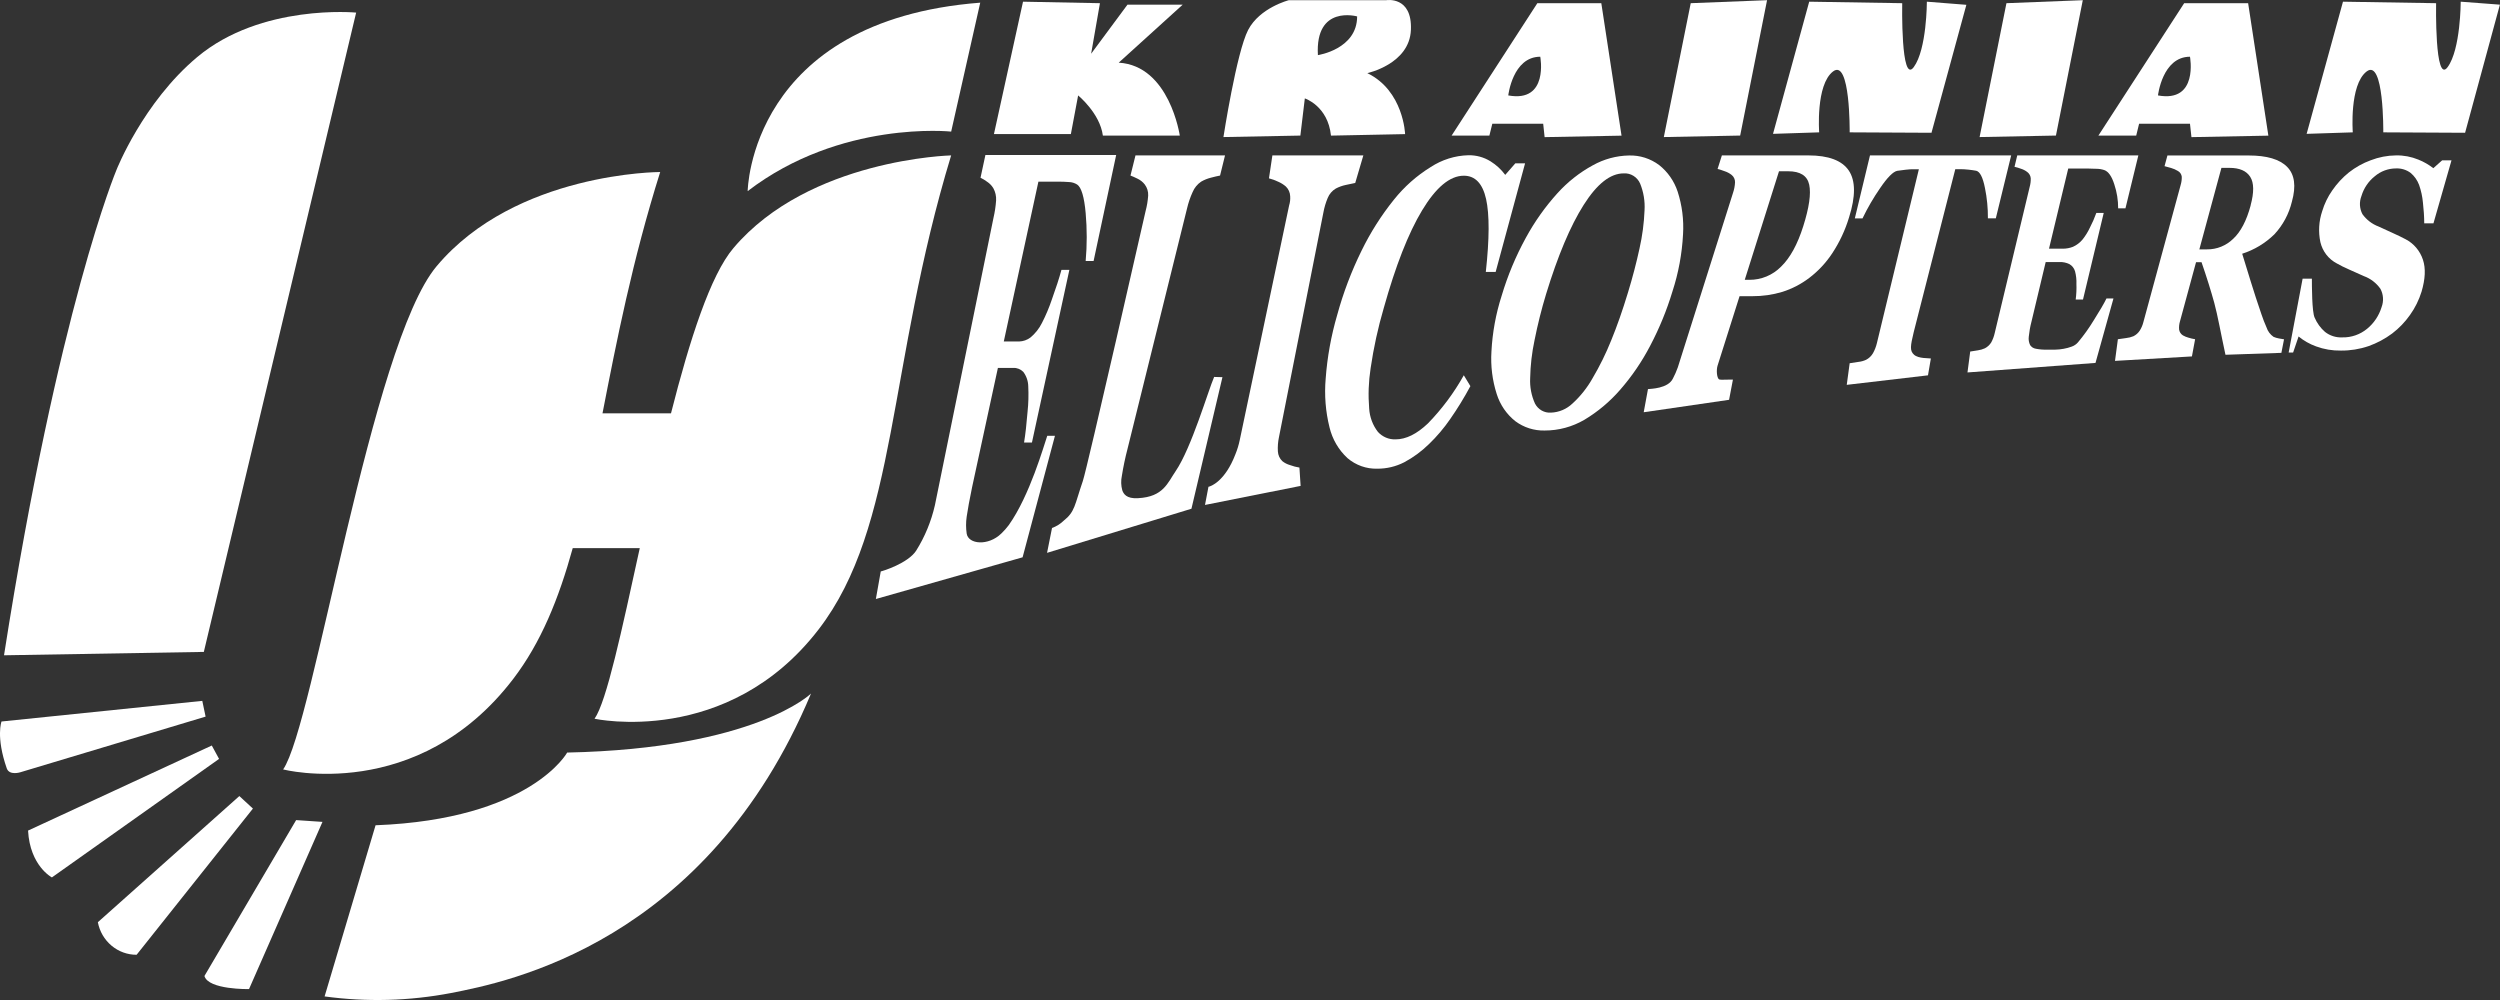 <svg width="130" height="52" viewBox="0 0 130 52" fill="none" xmlns="http://www.w3.org/2000/svg">
<rect x="0" y="0" width="130" height="52" fill="#333333" stroke="none"/>
<g clip-path="url(#clip0_1_3169)">
<path d="M18.52 0.655C18.52 0.655 13.583 0.182 10.257 2.966C7.431 5.332 6.057 8.835 6.057 8.835C6.057 8.835 3.031 16.023 0.209 34.075L10.599 33.899L18.52 0.655Z" fill="white"/>
<path d="M10.519 36.445L10.691 37.264L1.057 40.158C1.057 40.158 0.487 40.341 0.351 39.954C-0.223 38.302 0.079 37.518 0.079 37.518L10.519 36.445Z" fill="white"/>
<path d="M11.013 38.767L11.391 39.463L2.699 45.626C2.699 45.626 1.559 45.032 1.459 43.19L11.013 38.767Z" fill="white"/>
<path d="M5.088 47.955L12.446 41.395L13.152 42.046L7.104 49.648C6.628 49.65 6.166 49.483 5.798 49.173C5.43 48.864 5.179 48.434 5.088 47.955Z" fill="white"/>
<path d="M15.399 42.645L16.769 42.738L12.949 51.433C12.949 51.433 10.831 51.474 10.631 50.751L15.399 42.645Z" fill="white"/>
<path d="M19.529 42.914L16.879 51.814C19.064 52.112 21.282 52.052 23.449 51.638C26.353 51.071 36.732 49.059 42.174 36.063C42.174 36.063 39.27 38.928 29.494 39.133C29.494 39.129 27.599 42.605 19.529 42.914Z" fill="white"/>
<path d="M50.972 0.139L49.461 6.843C49.461 6.843 43.717 6.229 38.879 9.938C38.879 9.938 38.981 1.068 50.972 0.139Z" fill="white"/>
<path d="M38.142 12.896C36.942 14.304 35.862 17.675 34.892 21.493H31.33C32.06 17.753 32.878 13.561 34.33 8.945C34.33 8.945 26.82 8.945 22.706 13.841C19.288 17.904 16.315 37.719 14.723 40.011C14.723 40.011 21.708 41.812 26.68 35.314C28.134 33.414 29.056 31.13 29.782 28.503H33.268C32.33 32.792 31.542 36.486 30.916 37.375C30.916 37.375 37.83 38.881 42.566 32.732C46.698 27.369 46.134 19.018 49.46 8.081C49.46 8.081 42.074 8.257 38.142 12.896Z" fill="white"/>
<path d="M53.197 0.088L51.685 6.972H55.685L56.063 4.962C56.063 4.962 57.197 5.889 57.349 7.05H61.349C61.349 7.05 60.819 3.414 58.173 3.259L61.501 0.242H58.629L56.739 2.794L57.197 0.166L53.197 0.088Z" fill="white"/>
<path d="M73.367 1.558C73.443 -0.221 72.083 0.01 72.083 0.01H67.019C67.019 0.01 65.507 0.397 64.903 1.558C64.299 2.718 63.619 7.127 63.619 7.127L67.619 7.05L67.851 5.117C67.851 5.117 69.051 5.504 69.211 7.052L73.065 6.974C73.065 6.974 72.991 4.722 71.101 3.803C71.101 3.801 73.293 3.336 73.367 1.558ZM68.531 2.866C68.379 0.235 70.571 0.854 70.571 0.854C70.571 2.563 68.531 2.866 68.531 2.866Z" fill="white"/>
<path d="M79.942 0.166L75.484 7.05H77.448L77.6 6.435H80.246L80.32 7.131L84.32 7.054L83.268 0.166H79.942ZM78.43 4.962C78.43 4.962 78.658 2.95 80.094 2.95C80.094 2.95 80.548 5.349 78.43 4.962Z" fill="white"/>
<path d="M116.903 0.166H113.577L109.117 7.05H111.083L111.233 6.435H113.879L113.955 7.131L117.955 7.054L116.903 0.166ZM112.215 4.962C112.215 4.962 112.443 2.95 113.879 2.95C113.879 2.95 114.333 5.349 112.215 4.962Z" fill="white"/>
<path d="M86.519 7.127L90.489 7.049L91.887 0.01L87.918 0.166L86.519 7.127Z" fill="white"/>
<path d="M102.939 7.127L106.909 7.049L108.305 0.01L104.335 0.166L102.939 7.127Z" fill="white"/>
<path d="M92.197 6.96L94.597 6.882C94.597 6.882 94.411 4.413 95.317 3.717C96.223 3.021 96.183 6.882 96.183 6.882L100.437 6.904L102.251 0.25L100.197 0.088C100.197 0.088 100.197 2.563 99.515 3.49C98.833 4.417 98.915 0.166 98.915 0.166L94.079 0.088L92.197 6.96Z" fill="white"/>
<path d="M119.945 6.96L122.345 6.882C122.345 6.882 122.157 4.413 123.065 3.717C123.973 3.021 123.931 6.882 123.931 6.882L128.185 6.904L129.995 0.242L127.957 0.088C127.957 0.088 127.957 2.563 127.277 3.49C126.597 4.417 126.677 0.166 126.677 0.166L121.835 0.088L119.945 6.96Z" fill="white"/>
<path d="M56.867 13.571H56.455C56.528 12.744 56.528 11.911 56.455 11.084C56.381 10.245 56.233 9.749 56.015 9.598C55.887 9.517 55.741 9.471 55.591 9.467C55.401 9.453 55.243 9.447 55.117 9.447H53.997L52.197 17.757H52.997C53.207 17.751 53.411 17.68 53.581 17.552C53.831 17.346 54.035 17.088 54.181 16.795C54.384 16.4 54.557 15.989 54.699 15.567C54.911 14.979 55.077 14.47 55.195 14.034H55.607L53.661 23.012H53.251C53.321 22.588 53.381 22.053 53.433 21.413C53.48 20.972 53.492 20.527 53.469 20.084C53.464 19.812 53.372 19.549 53.209 19.335C53.141 19.267 53.06 19.213 52.971 19.178C52.881 19.142 52.786 19.126 52.691 19.131H51.891L50.549 25.333C50.415 25.98 50.321 26.492 50.267 26.87C50.225 27.16 50.225 27.454 50.267 27.744C50.351 28.305 51.383 28.407 52.067 27.744C52.209 27.609 52.339 27.462 52.457 27.304C53.553 25.759 54.281 23.169 54.457 22.663H54.857L53.175 28.98L45.545 31.148L45.799 29.715C45.905 29.695 47.199 29.296 47.635 28.643C48.092 27.916 48.423 27.114 48.615 26.272L51.661 11.33C51.73 11.033 51.776 10.731 51.797 10.427C51.811 10.202 51.76 9.978 51.651 9.782C51.568 9.648 51.458 9.534 51.327 9.449C51.221 9.369 51.107 9.3 50.987 9.244L51.241 8.061H58.041L56.867 13.571Z" fill="white"/>
<path d="M63.567 19.613L61.955 26.454L54.447 28.748L54.705 27.455C54.928 27.375 55.133 27.248 55.305 27.082C55.905 26.609 55.877 26.264 56.305 25.021C56.531 24.37 59.573 10.967 59.573 10.967C59.643 10.706 59.687 10.438 59.705 10.168C59.715 9.963 59.653 9.761 59.531 9.597C59.432 9.468 59.304 9.365 59.159 9.295C59.005 9.219 58.879 9.164 58.785 9.129L59.045 8.081H63.701L63.443 9.129C63.309 9.153 63.149 9.192 62.963 9.241C62.787 9.286 62.617 9.354 62.459 9.446C62.262 9.579 62.108 9.768 62.015 9.99C61.893 10.259 61.797 10.54 61.729 10.828L58.629 23.349C58.509 23.808 58.412 24.273 58.337 24.743C58.284 24.992 58.291 25.25 58.359 25.496C58.421 25.666 58.559 25.946 59.185 25.905C60.497 25.836 60.719 25.105 61.135 24.497C61.955 23.296 62.833 20.291 63.135 19.601L63.567 19.613Z" fill="white"/>
<path d="M67.632 25.267L62.66 26.257L62.84 25.312C62.956 25.295 63.7 25.035 64.24 23.625C64.34 23.381 64.417 23.127 64.47 22.868L67.034 10.684C67.082 10.53 67.101 10.367 67.09 10.205C67.083 10.012 67.002 9.83 66.864 9.698C66.744 9.594 66.609 9.51 66.464 9.448C66.311 9.374 66.151 9.316 65.986 9.274L66.164 8.081H70.894L70.472 9.514C70.34 9.538 70.176 9.573 69.978 9.618C69.799 9.656 69.625 9.719 69.462 9.804C69.273 9.916 69.124 10.089 69.04 10.296C68.938 10.539 68.863 10.793 68.816 11.053L66.506 22.733C66.454 22.976 66.435 23.227 66.45 23.476C66.461 23.667 66.543 23.848 66.68 23.979C66.799 24.074 66.935 24.144 67.08 24.184C67.239 24.244 67.403 24.287 67.57 24.313L67.632 25.267Z" fill="white"/>
<path d="M71.618 24.372C71.054 24.388 70.502 24.192 70.069 23.822C69.608 23.397 69.283 22.841 69.135 22.225C68.929 21.399 68.862 20.543 68.935 19.693C69.017 18.568 69.219 17.456 69.535 16.375C69.849 15.226 70.272 14.111 70.796 13.045C71.259 12.095 71.824 11.203 72.483 10.384C73.021 9.71 73.668 9.136 74.396 8.687C74.981 8.305 75.655 8.092 76.348 8.073C76.758 8.063 77.162 8.174 77.512 8.392C77.806 8.575 78.064 8.813 78.272 9.094L78.796 8.494H79.304L77.774 14.14H77.262C77.452 12.419 77.456 11.155 77.276 10.347C77.094 9.542 76.708 9.137 76.12 9.137C75.39 9.137 74.666 9.751 73.948 10.941C73.231 12.13 72.569 13.831 71.959 16.005C71.657 17.035 71.428 18.085 71.272 19.149C71.165 19.842 71.14 20.545 71.197 21.245C71.224 21.688 71.383 22.113 71.653 22.46C71.769 22.588 71.911 22.688 72.069 22.755C72.226 22.822 72.396 22.853 72.567 22.847C73.111 22.847 73.672 22.571 74.252 22.018C74.98 21.271 75.607 20.429 76.118 19.513L76.46 20.08C76.142 20.672 75.791 21.245 75.408 21.795C75.083 22.266 74.713 22.702 74.302 23.097C73.921 23.47 73.49 23.787 73.022 24.037C72.587 24.26 72.106 24.375 71.618 24.372V24.372Z" fill="white"/>
<path d="M87.238 9.964C87.469 10.678 87.564 11.432 87.518 12.183C87.466 13.191 87.282 14.188 86.97 15.147C86.676 16.123 86.289 17.067 85.816 17.967C85.387 18.794 84.862 19.565 84.252 20.264C83.716 20.882 83.088 21.41 82.39 21.828C81.759 22.196 81.045 22.389 80.319 22.387C79.773 22.4 79.238 22.23 78.796 21.901C78.342 21.541 78.005 21.049 77.829 20.489C77.601 19.777 77.508 19.026 77.555 18.279C77.606 17.293 77.784 16.319 78.085 15.382C78.397 14.333 78.82 13.321 79.344 12.365C79.8 11.527 80.352 10.749 80.988 10.046C81.517 9.461 82.137 8.971 82.824 8.597C83.403 8.273 84.051 8.097 84.71 8.085C85.271 8.069 85.821 8.244 86.274 8.582C86.722 8.935 87.057 9.416 87.238 9.964V9.964ZM82.812 19.67C83.185 19.04 83.509 18.382 83.782 17.701C84.084 16.966 84.374 16.137 84.654 15.214C84.893 14.431 85.093 13.667 85.254 12.924C85.401 12.272 85.489 11.608 85.516 10.94C85.545 10.463 85.466 9.985 85.286 9.544C85.213 9.377 85.092 9.237 84.939 9.143C84.786 9.048 84.609 9.004 84.43 9.016C83.737 9.016 83.044 9.562 82.352 10.654C81.66 11.745 81.008 13.291 80.397 15.29C80.157 16.079 79.957 16.881 79.796 17.691C79.658 18.338 79.582 18.998 79.569 19.66C79.545 20.116 79.631 20.57 79.819 20.985C79.898 21.137 80.019 21.263 80.166 21.347C80.314 21.43 80.482 21.469 80.65 21.457C81.068 21.442 81.467 21.272 81.772 20.98C82.185 20.603 82.536 20.161 82.812 19.67Z" fill="white"/>
<path d="M96.152 11.299C95.953 11.963 95.658 12.593 95.278 13.169C94.956 13.659 94.555 14.089 94.092 14.443C93.667 14.768 93.19 15.017 92.682 15.177C92.176 15.33 91.65 15.405 91.123 15.402H90.457L89.312 19.019C89.246 19.236 89.27 19.634 89.386 19.724C89.448 19.773 89.999 19.724 90.112 19.74L89.912 20.79L85.473 21.437L85.695 20.233C85.813 20.217 86.743 20.213 86.993 19.681C87.091 19.494 87.177 19.301 87.247 19.101L90.117 10.029C90.177 9.853 90.213 9.668 90.222 9.481C90.224 9.407 90.209 9.334 90.178 9.267C90.147 9.2 90.102 9.141 90.044 9.096C89.934 9.01 89.811 8.944 89.678 8.902C89.559 8.856 89.438 8.818 89.314 8.787L89.538 8.081H94.032C95.083 8.081 95.786 8.345 96.14 8.873C96.492 9.403 96.496 10.21 96.152 11.299ZM93.77 11.761C94.076 10.792 94.179 10.074 94.08 9.608C93.98 9.139 93.616 8.906 92.984 8.906H92.508L90.727 14.551H90.966C91.272 14.553 91.574 14.494 91.857 14.377C92.14 14.26 92.397 14.086 92.614 13.867C93.085 13.412 93.47 12.71 93.77 11.761V11.761Z" fill="white"/>
<path d="M103.783 11.352H103.371C103.375 10.824 103.324 10.298 103.219 9.782C103.11 9.224 102.957 8.923 102.761 8.879C102.651 8.859 102.515 8.838 102.361 8.822C102.207 8.805 102.055 8.797 101.933 8.797H101.675L99.513 17.273C99.341 17.996 99.299 18.238 99.531 18.446C99.763 18.655 100.291 18.618 100.405 18.641L100.255 19.517L96.031 20.012L96.183 18.888L96.635 18.819C96.773 18.805 96.908 18.768 97.035 18.71C97.186 18.633 97.311 18.513 97.397 18.364C97.486 18.203 97.554 18.029 97.597 17.849L99.781 8.801H99.529C99.409 8.801 99.261 8.801 99.091 8.826C98.921 8.85 98.775 8.863 98.655 8.883C98.439 8.927 98.142 9.228 97.763 9.786C97.419 10.284 97.114 10.809 96.851 11.356H96.451L97.239 8.081H104.581L103.783 11.352Z" fill="white"/>
<path d="M110.524 10.834H110.144C110.146 10.41 110.078 9.989 109.944 9.587C109.811 9.166 109.636 8.917 109.418 8.842C109.289 8.8 109.154 8.777 109.018 8.777C108.842 8.777 108.694 8.764 108.58 8.764H107.548L106.548 12.932H107.278C107.455 12.931 107.63 12.898 107.794 12.834C107.987 12.747 108.158 12.617 108.294 12.453C108.444 12.264 108.572 12.058 108.674 11.839C108.803 11.591 108.915 11.334 109.01 11.071H109.394L108.316 15.575H107.936C107.971 15.309 107.984 15.04 107.974 14.772C107.984 14.548 107.959 14.323 107.902 14.107C107.855 13.946 107.747 13.81 107.602 13.73C107.447 13.657 107.277 13.621 107.106 13.626H106.376L105.634 16.737C105.568 16.99 105.522 17.248 105.496 17.509C105.476 17.659 105.501 17.812 105.568 17.947C105.603 17.997 105.647 18.04 105.698 18.073C105.75 18.105 105.807 18.126 105.866 18.135C106.058 18.172 106.252 18.188 106.446 18.182C106.562 18.182 106.702 18.182 106.868 18.182C107.017 18.179 107.165 18.164 107.31 18.137C107.454 18.112 107.594 18.074 107.73 18.023C107.855 17.979 107.967 17.903 108.054 17.802C108.354 17.445 108.626 17.065 108.868 16.666C109.191 16.155 109.414 15.774 109.536 15.521H109.9L108.966 18.872L102.309 19.367L102.451 18.28C102.547 18.268 102.679 18.248 102.851 18.217C102.976 18.2 103.099 18.164 103.215 18.111C103.35 18.041 103.464 17.935 103.545 17.804C103.626 17.655 103.686 17.495 103.723 17.329L105.544 9.716C105.585 9.569 105.604 9.417 105.598 9.264C105.592 9.199 105.572 9.137 105.539 9.081C105.507 9.025 105.463 8.977 105.411 8.94C105.312 8.865 105.202 8.808 105.085 8.773C104.977 8.732 104.867 8.699 104.755 8.674L104.897 8.081H111.194L110.524 10.834Z" fill="white"/>
<path d="M118.632 18.348L115.724 18.448C115.502 17.425 115.31 16.356 115.142 15.748C114.974 15.14 114.756 14.434 114.48 13.636H114.194L113.36 16.706C113.317 16.847 113.301 16.995 113.314 17.142C113.325 17.204 113.348 17.263 113.382 17.314C113.417 17.366 113.462 17.409 113.514 17.441C113.604 17.492 113.699 17.532 113.798 17.558C113.912 17.594 114.029 17.621 114.146 17.64L113.98 18.534L109.98 18.766L110.13 17.64L110.554 17.58C110.686 17.566 110.815 17.534 110.938 17.484C111.071 17.418 111.184 17.318 111.266 17.194C111.353 17.057 111.417 16.907 111.456 16.749L113.394 9.62C113.436 9.481 113.456 9.336 113.452 9.19C113.445 9.128 113.423 9.068 113.388 9.016C113.353 8.964 113.307 8.921 113.252 8.891C113.14 8.823 113.02 8.77 112.894 8.734C112.752 8.691 112.638 8.66 112.556 8.641L112.706 8.085H116.934C117.88 8.085 118.546 8.283 118.934 8.68C119.322 9.077 119.404 9.678 119.18 10.482C119.026 11.123 118.71 11.712 118.264 12.189C117.79 12.651 117.219 12.995 116.594 13.194C116.72 13.614 116.872 14.099 117.042 14.649C117.212 15.2 117.394 15.761 117.594 16.34C117.671 16.572 117.759 16.799 117.858 17.022C117.923 17.224 118.053 17.399 118.226 17.517C118.318 17.556 118.414 17.584 118.512 17.601C118.597 17.62 118.684 17.634 118.77 17.644L118.632 18.348ZM117.032 10.676C117.214 10.003 117.21 9.507 117.012 9.196C116.814 8.885 116.456 8.729 115.934 8.729H115.514L114.366 12.967H114.766C115.273 12.973 115.762 12.775 116.128 12.416C116.519 12.053 116.822 11.473 117.036 10.676H117.032Z" fill="white"/>
<path d="M121.724 18.23C121.284 18.238 120.847 18.164 120.434 18.012C120.105 17.893 119.798 17.719 119.526 17.497L119.242 18.332H119.01L119.736 14.49H120.218C120.218 14.819 120.218 16.228 120.362 16.518C120.484 16.804 120.668 17.057 120.9 17.259C121.155 17.459 121.472 17.56 121.794 17.544C122.266 17.556 122.726 17.397 123.094 17.093C123.448 16.802 123.709 16.41 123.844 15.966C123.902 15.813 123.926 15.648 123.915 15.485C123.905 15.321 123.859 15.162 123.782 15.018C123.566 14.712 123.265 14.482 122.918 14.357L122.158 14.017C121.926 13.915 121.712 13.812 121.514 13.698C121.302 13.587 121.116 13.431 120.968 13.241C120.821 13.05 120.716 12.829 120.66 12.592C120.547 12.057 120.579 11.501 120.754 10.983C120.87 10.596 121.047 10.23 121.278 9.901C121.52 9.548 121.811 9.234 122.142 8.967C122.485 8.698 122.867 8.484 123.274 8.335C123.696 8.171 124.142 8.085 124.594 8.081C124.993 8.073 125.389 8.149 125.76 8.302C126.036 8.412 126.296 8.562 126.532 8.746L126.992 8.337H127.478L126.54 11.612H126.06C126.06 11.26 126.032 10.897 125.992 10.529C125.963 10.219 125.897 9.913 125.794 9.62C125.704 9.375 125.552 9.158 125.354 8.992C125.133 8.828 124.865 8.746 124.594 8.758C124.189 8.758 123.797 8.903 123.486 9.168C123.158 9.428 122.917 9.786 122.796 10.191C122.736 10.343 122.71 10.506 122.718 10.669C122.727 10.832 122.77 10.991 122.846 11.135C123.058 11.43 123.351 11.654 123.688 11.78L124.428 12.119C124.68 12.232 124.904 12.341 125.096 12.443C125.52 12.664 125.842 13.047 125.994 13.509C126.142 13.956 126.116 14.508 125.92 15.169C125.785 15.603 125.583 16.012 125.32 16.379C125.061 16.747 124.749 17.071 124.394 17.341C124.018 17.622 123.603 17.843 123.164 17.998C122.7 18.157 122.213 18.235 121.724 18.23Z" fill="white"/>
</g>
<defs>
<clipPath id="clip0_1_3169">
<rect width="130" height="52" fill="white"/>
</clipPath>
</defs>
</svg>
